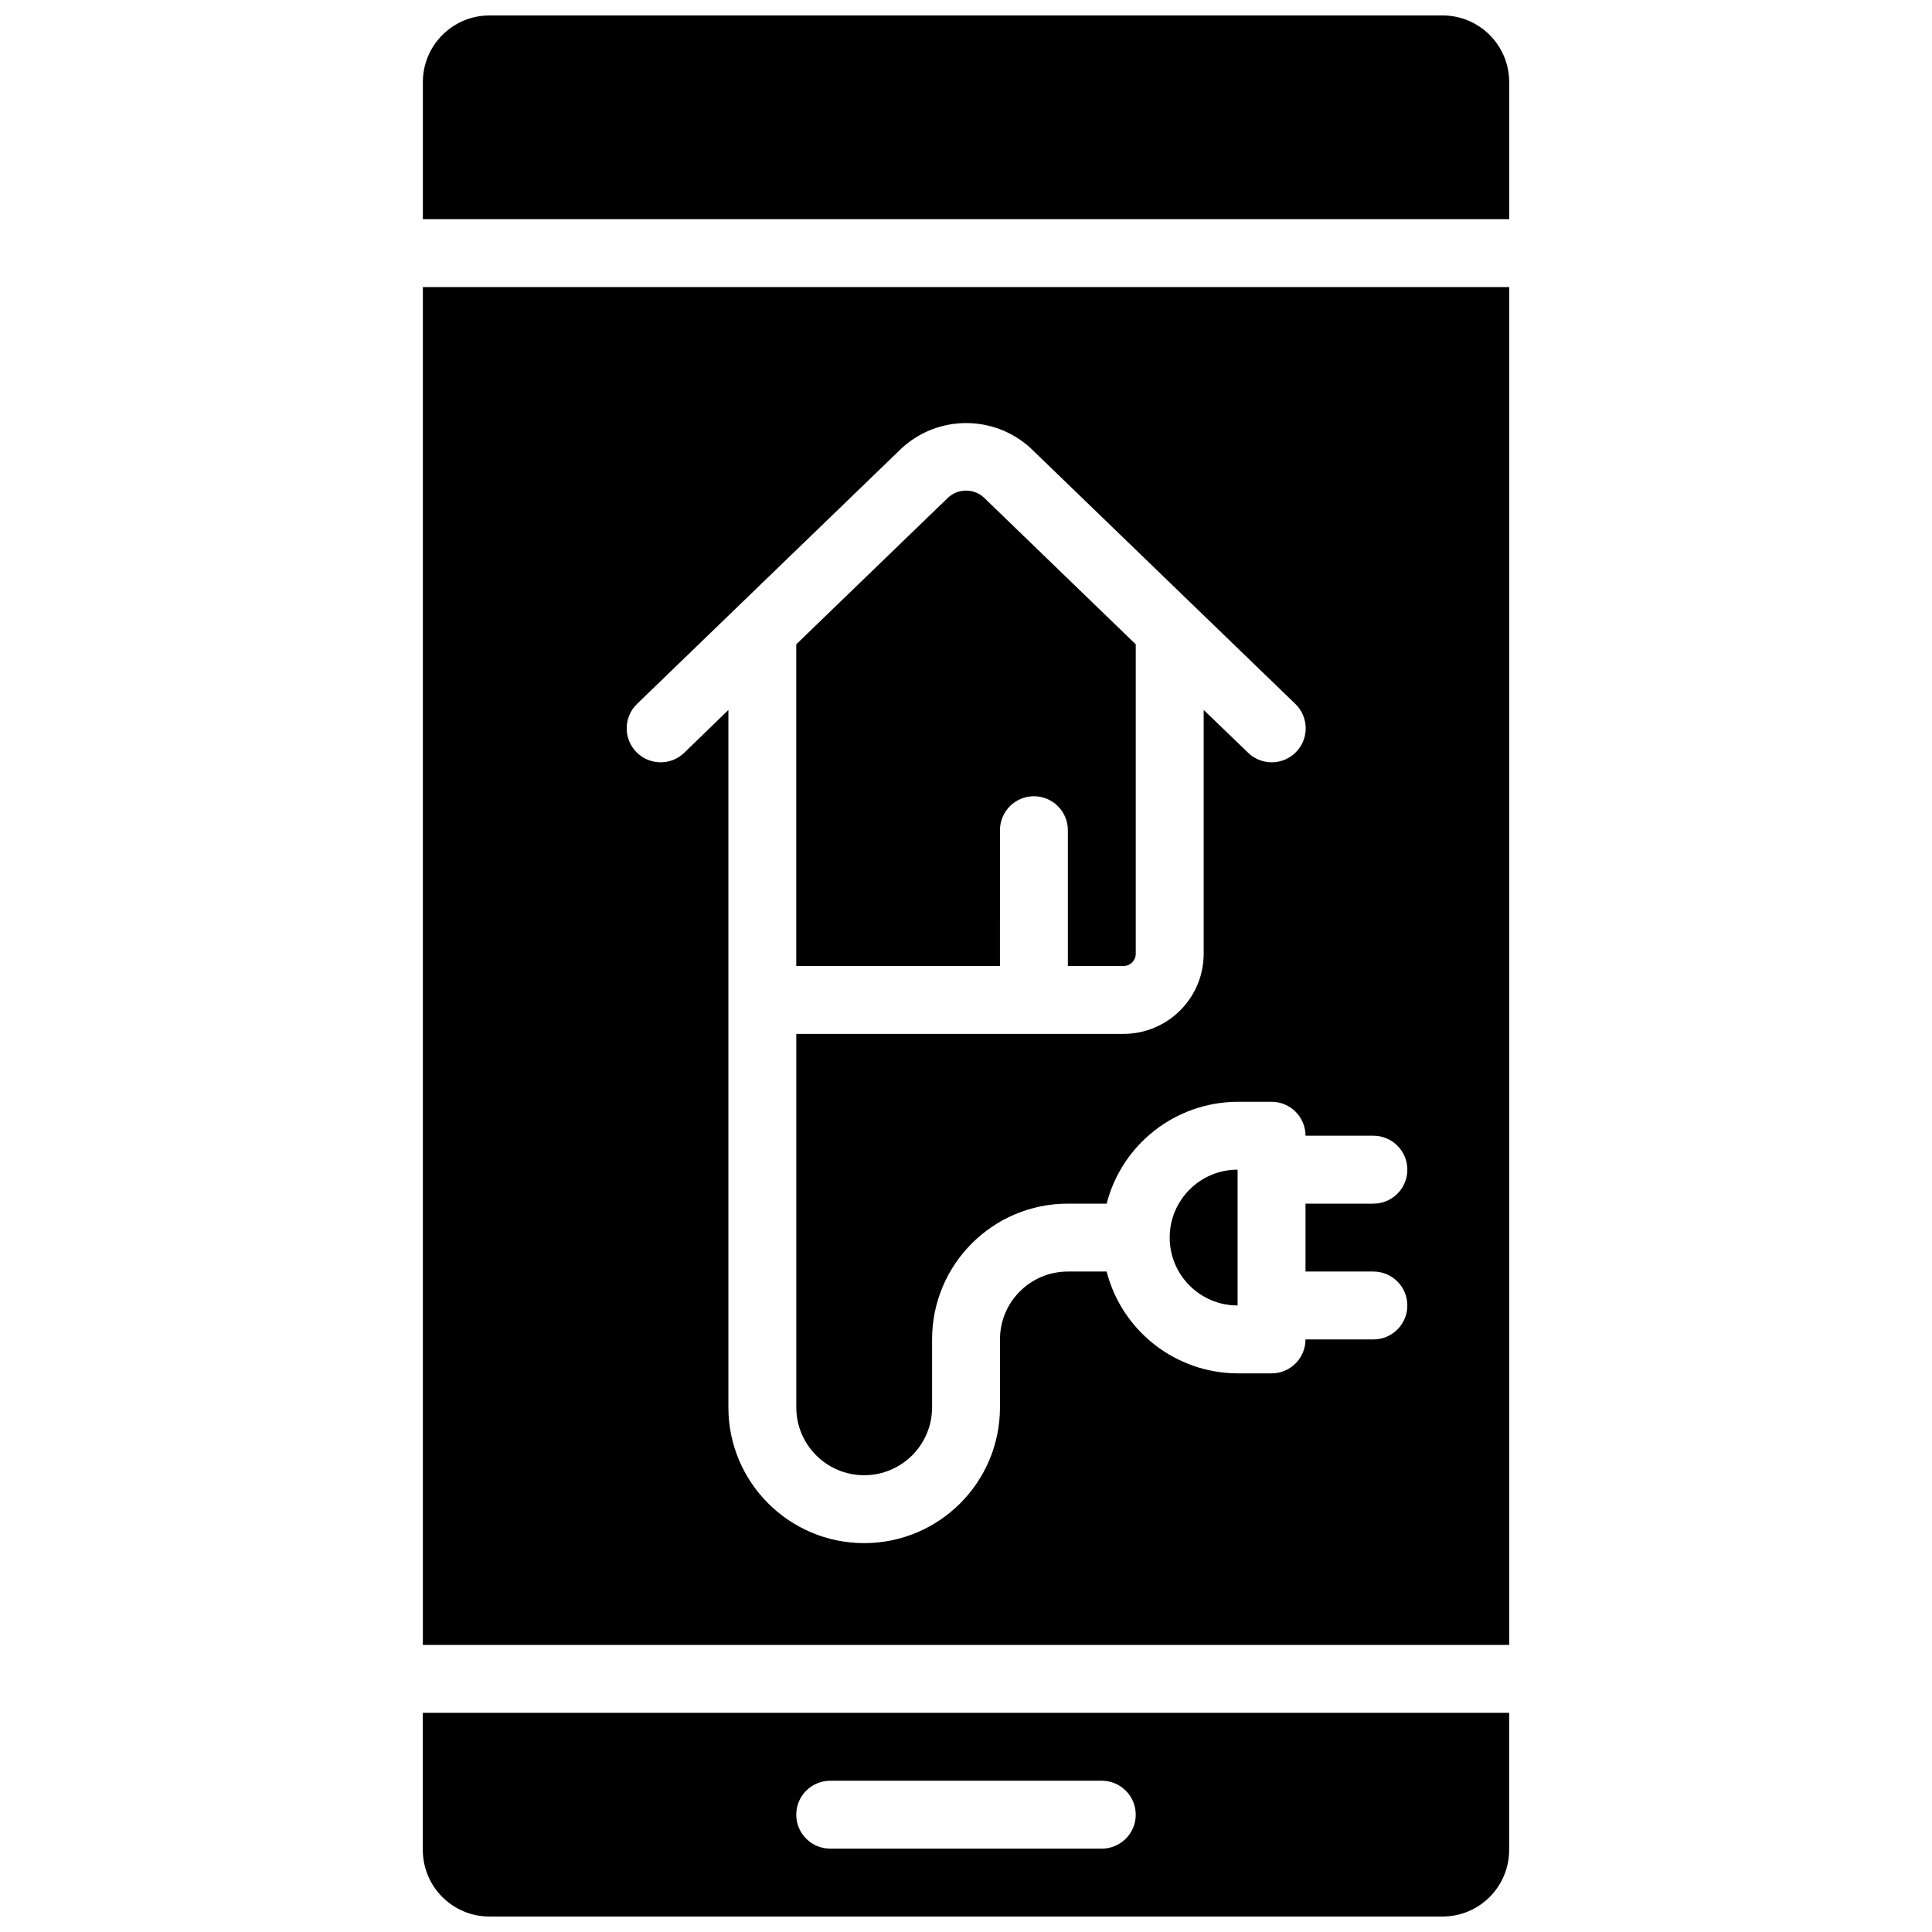 <?xml version="1.0" encoding="UTF-8"?>
<!-- Uploaded to: SVG Repo, www.svgrepo.com, Generator: SVG Repo Mixer Tools -->
<svg width="800px" height="800px" version="1.1" viewBox="144 144 512 512" xmlns="http://www.w3.org/2000/svg">
 <defs>
  <clipPath id="b">
   <path d="m256 597h288v54.902h-288z"/>
  </clipPath>
  <clipPath id="a">
   <path d="m256 148.09h288v54.906h-288z"/>
  </clipPath>
 </defs>
 <path d="m453.98 471.97c0 9.938 8.059 17.992 17.996 17.992v-35.988c-9.938 0-17.996 8.059-17.996 17.996z"/>
 <g clip-path="url(#b)">
  <path d="m273.69 651.9h252.62c9.73-0.016 17.617-7.898 17.633-17.633v-36.348h-287.89v36.348c0.012 9.734 7.898 17.617 17.633 17.633zm90.324-35.984h71.973c4.969 0 8.996 4.027 8.996 8.996s-4.027 8.996-8.996 8.996h-71.973c-4.969 0-8.996-4.027-8.996-8.996s4.027-8.996 8.996-8.996z"/>
 </g>
 <path d="m409 364.01c0-4.969 4.027-8.996 8.996-8.996s8.996 4.027 8.996 8.996v35.988h14.773c1.777-0.008 3.219-1.449 3.219-3.231v-82.016l-40.348-39c-2.688-2.348-6.707-2.309-9.348 0.09l-40.27 38.91v85.246h53.98z"/>
 <g clip-path="url(#a)">
  <path d="m543.95 165.72c-0.016-9.73-7.902-17.613-17.633-17.625h-252.62c-9.73 0.012-17.621 7.894-17.633 17.625v36.355h287.89z"/>
 </g>
 <path d="m543.95 220.07h-287.89v359.86h287.89zm-35.988 260.9c4.969 0 8.996 4.027 8.996 8.996s-4.027 8.996-8.996 8.996h-17.992c0 4.969-4.027 8.996-8.996 8.996h-8.996c-16.359-0.062-30.621-11.148-34.711-26.988h-10.273c-9.938 0-17.992 8.055-17.992 17.992v17.992c0 19.875-16.113 35.988-35.988 35.988s-35.984-16.113-35.984-35.988v-184.81l-11.695 11.348c-3.578 3.453-9.273 3.352-12.727-0.223-3.453-3.574-3.356-9.273 0.219-12.727l70.086-67.723c9.645-8.902 24.496-8.938 34.188-0.082l70.172 67.805c2.312 2.234 3.258 5.535 2.481 8.652-0.781 3.121-3.164 5.59-6.254 6.473-3.09 0.887-6.418 0.059-8.73-2.176l-11.785-11.348v64.625c-0.016 11.711-9.504 21.203-21.215 21.223h-86.746v98.961c0 9.938 8.055 17.996 17.992 17.996s17.992-8.059 17.992-17.996v-17.992c0-19.875 16.113-35.984 35.988-35.984h10.273c4.09-15.844 18.352-26.93 34.711-26.992h8.996c4.969 0 8.996 4.027 8.996 8.996h17.992c4.969 0 8.996 4.027 8.996 8.996s-4.027 9-8.996 9h-17.992v17.992z"/>
</svg>